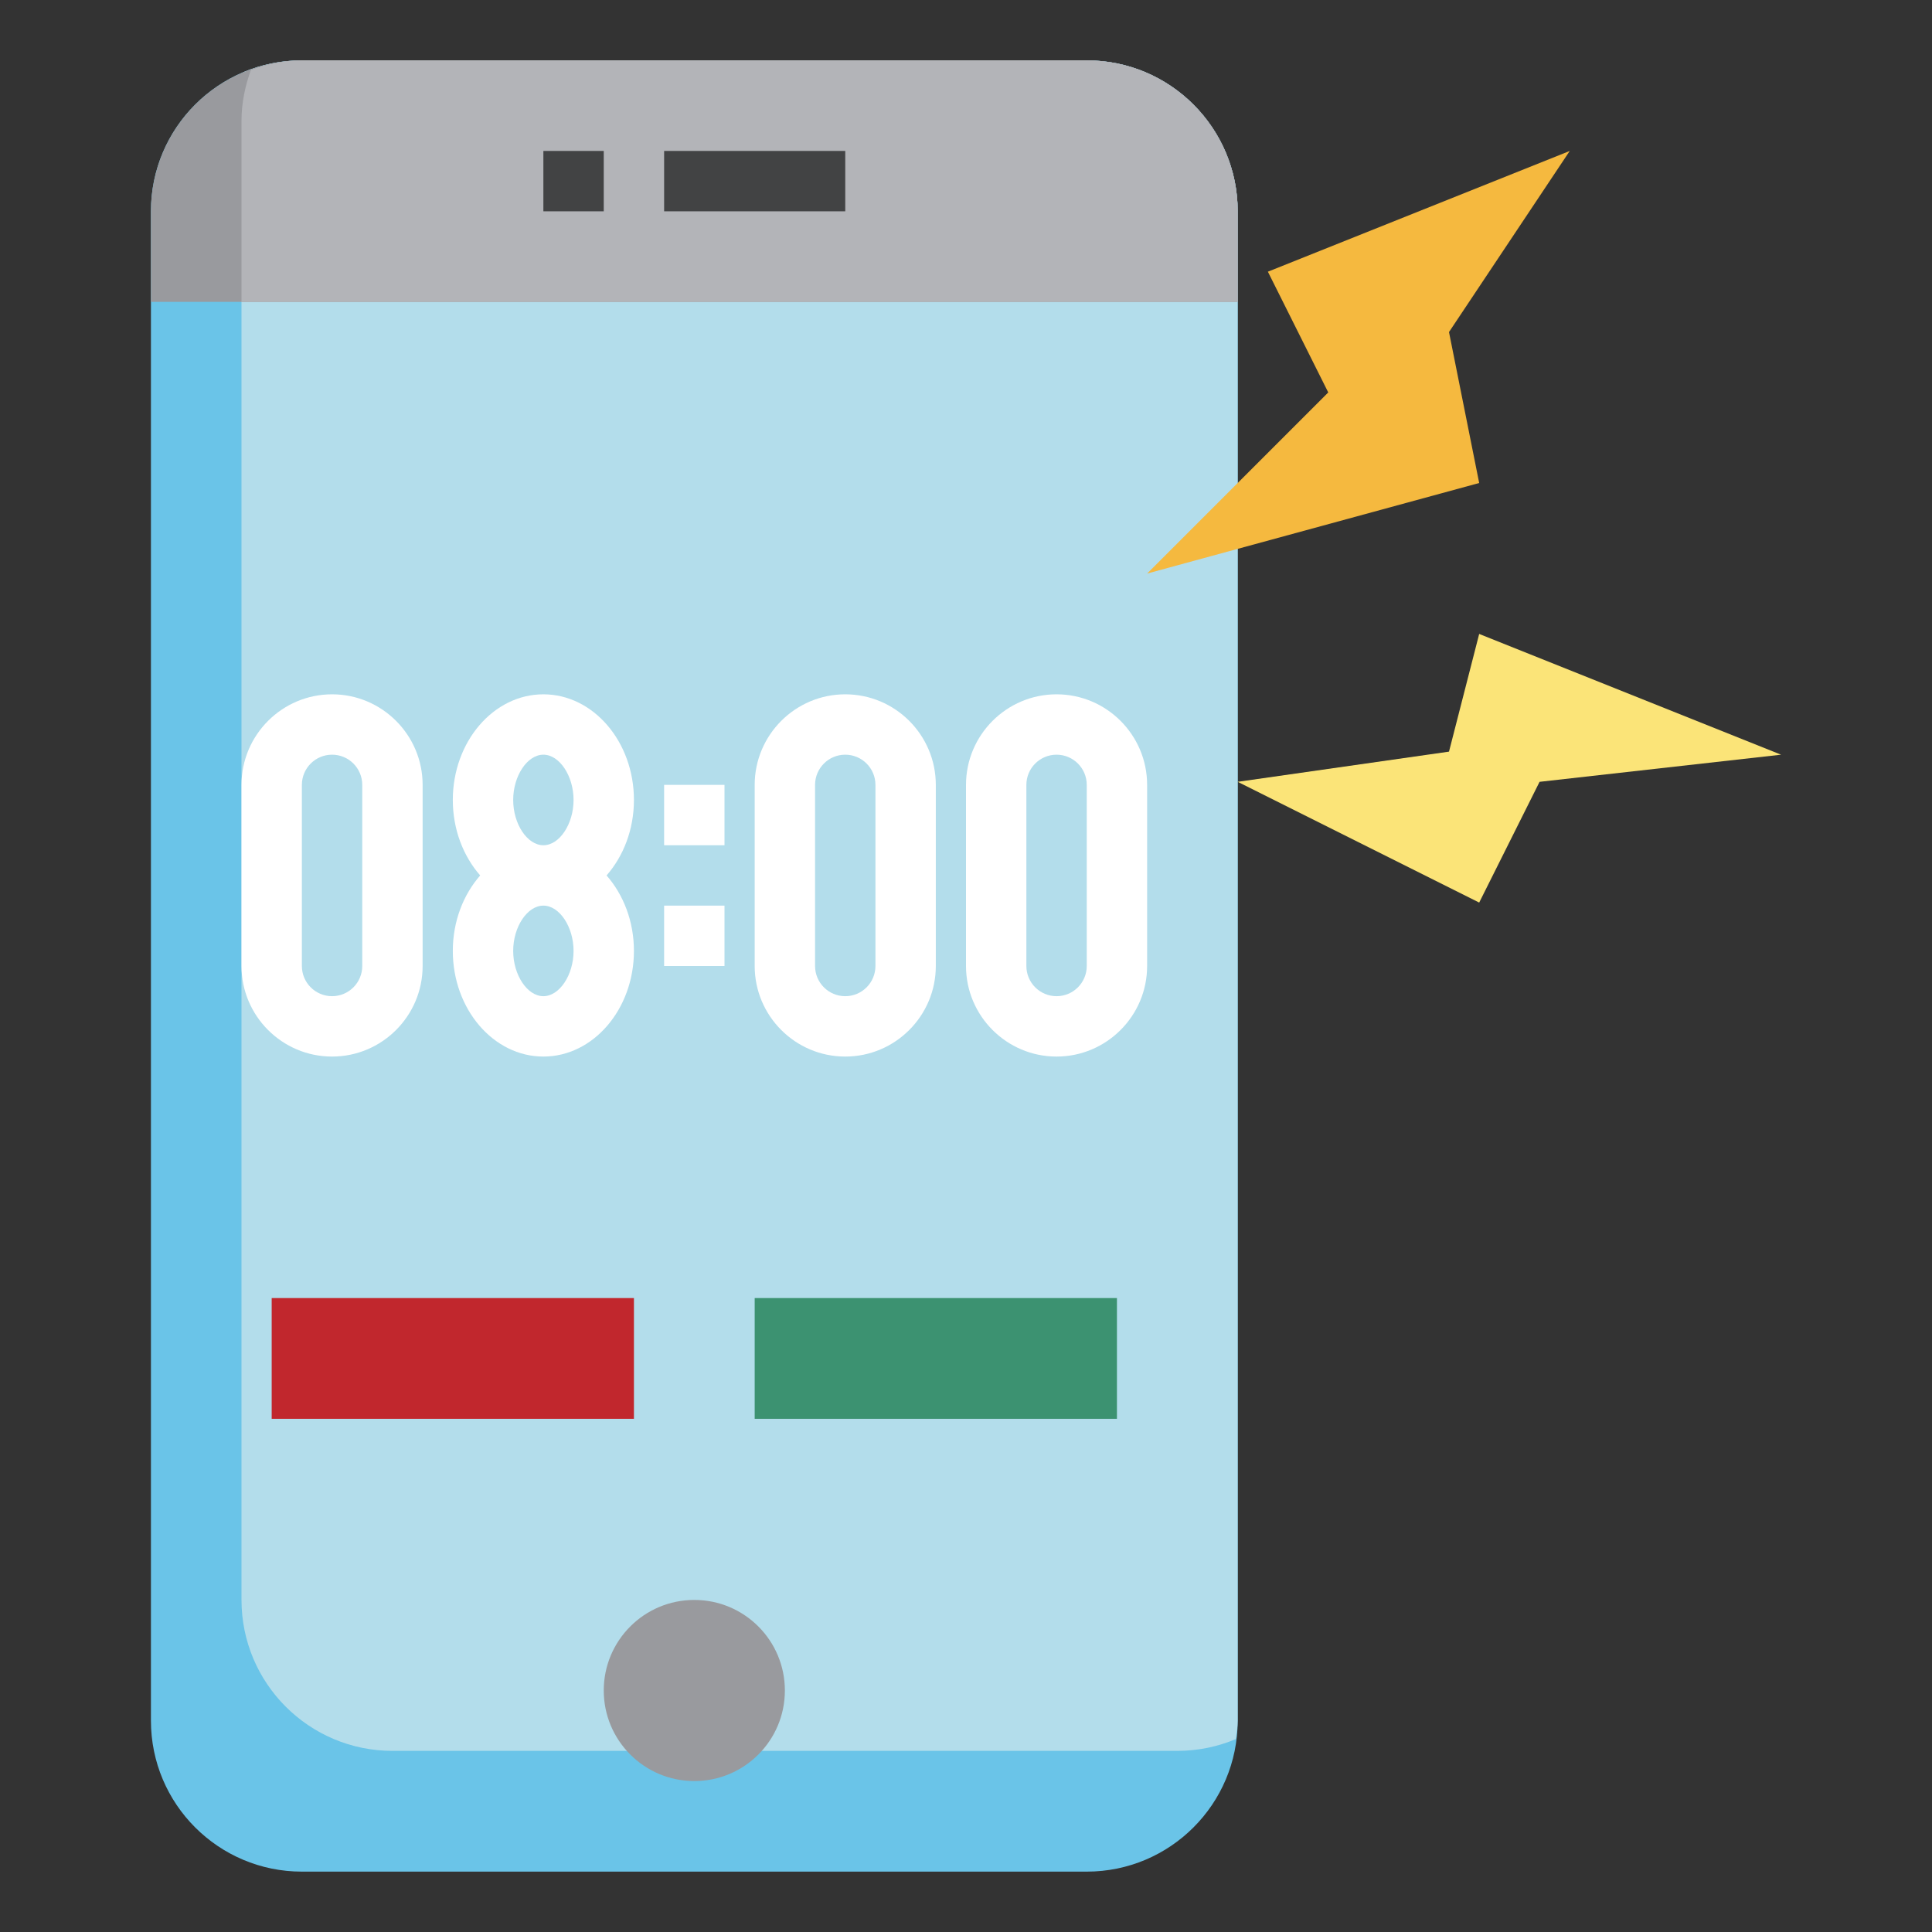 <svg id="Layer_3" enable-background="new 0 0 64 64" height="512" viewBox="0 0 64 64" width="512" xmlns="http://www.w3.org/2000/svg"><rect x="0" y="0" width="64" height="64" fill="#333333" stroke="none"/><g><path d="m41 16v-9c0-2.761-2.239-5-5-5h-26c-2.761 0-5 2.239-5 5v50c0 2.761 2.239 5 5 5h26c2.761 0 5-2.239 5-5v-38.818" fill="#6ac4e8"/><path d="m36 2h-26c-.688 0-1.342.14-1.939.391-.024.202-.061.4-.061.609v50c0 2.761 2.239 5 5 5h26c.688 0 1.342-.14 1.939-.391.024-.202.061-.4.061-.609v-38.818-2.182-9c0-2.761-2.239-5-5-5z" fill="#b3ddeb"/><path d="m36 2h-26c-2.761 0-5 2.239-5 5v3h36v-3c0-2.761-2.239-5-5-5z" fill="#999a9e"/><path d="m36 2h-26c-.595 0-1.158.122-1.687.313-.191.529-.313 1.092-.313 1.687v6h33v-3c0-2.761-2.239-5-5-5z" fill="#b3b4b8"/><g><path d="m18 5h2v2h-2z" fill="#424344"/></g><g><path d="m22 5h6v2h-6z" fill="#424344"/></g><circle cx="23" cy="56" fill="#999a9e" r="3"/><path d="m9 43h12v4h-12z" fill="#c1272d"/><path d="m25 43h12v4h-12z" fill="#3c9271"/><g fill="#fff"><path d="m11 23c-1.654 0-3 1.346-3 3v6c0 1.654 1.346 3 3 3s3-1.346 3-3v-6c0-1.654-1.346-3-3-3zm1 9c0 .552-.448 1-1 1s-1-.448-1-1v-6c0-.552.448-1 1-1s1 .448 1 1z"/><path d="m21 26.5c0-1.93-1.346-3.5-3-3.5s-3 1.57-3 3.5c0 .98.349 1.864.907 2.5-.558.636-.907 1.52-.907 2.5 0 1.93 1.346 3.5 3 3.5s3-1.57 3-3.5c0-.98-.349-1.864-.907-2.5.558-.636.907-1.52.907-2.5zm-2 5c0 .799-.468 1.5-1 1.5s-1-.701-1-1.5.468-1.5 1-1.5 1 .701 1 1.5zm-2-5c0-.799.468-1.5 1-1.5s1 .701 1 1.5-.468 1.5-1 1.5-1-.701-1-1.5z"/><path d="m22 26h2v2h-2z"/><path d="m22 30h2v2h-2z"/><path d="m28 23c-1.654 0-3 1.346-3 3v6c0 1.654 1.346 3 3 3s3-1.346 3-3v-6c0-1.654-1.346-3-3-3zm1 9c0 .552-.448 1-1 1s-1-.448-1-1v-6c0-.552.448-1 1-1s1 .448 1 1z"/><path d="m35 23c-1.654 0-3 1.346-3 3v6c0 1.654 1.346 3 3 3s3-1.346 3-3v-6c0-1.654-1.346-3-3-3zm1 9c0 .552-.448 1-1 1s-1-.448-1-1v-6c0-.552.448-1 1-1s1 .448 1 1z"/></g><path d="m52 5-10 4 2 4-6 6 11-3-1-5z" fill="#f5b93f"/><path d="m41 25.899 7-1 1-3.899 10 4-8 .899-2 4z" fill="#fbe478"/></g></svg>